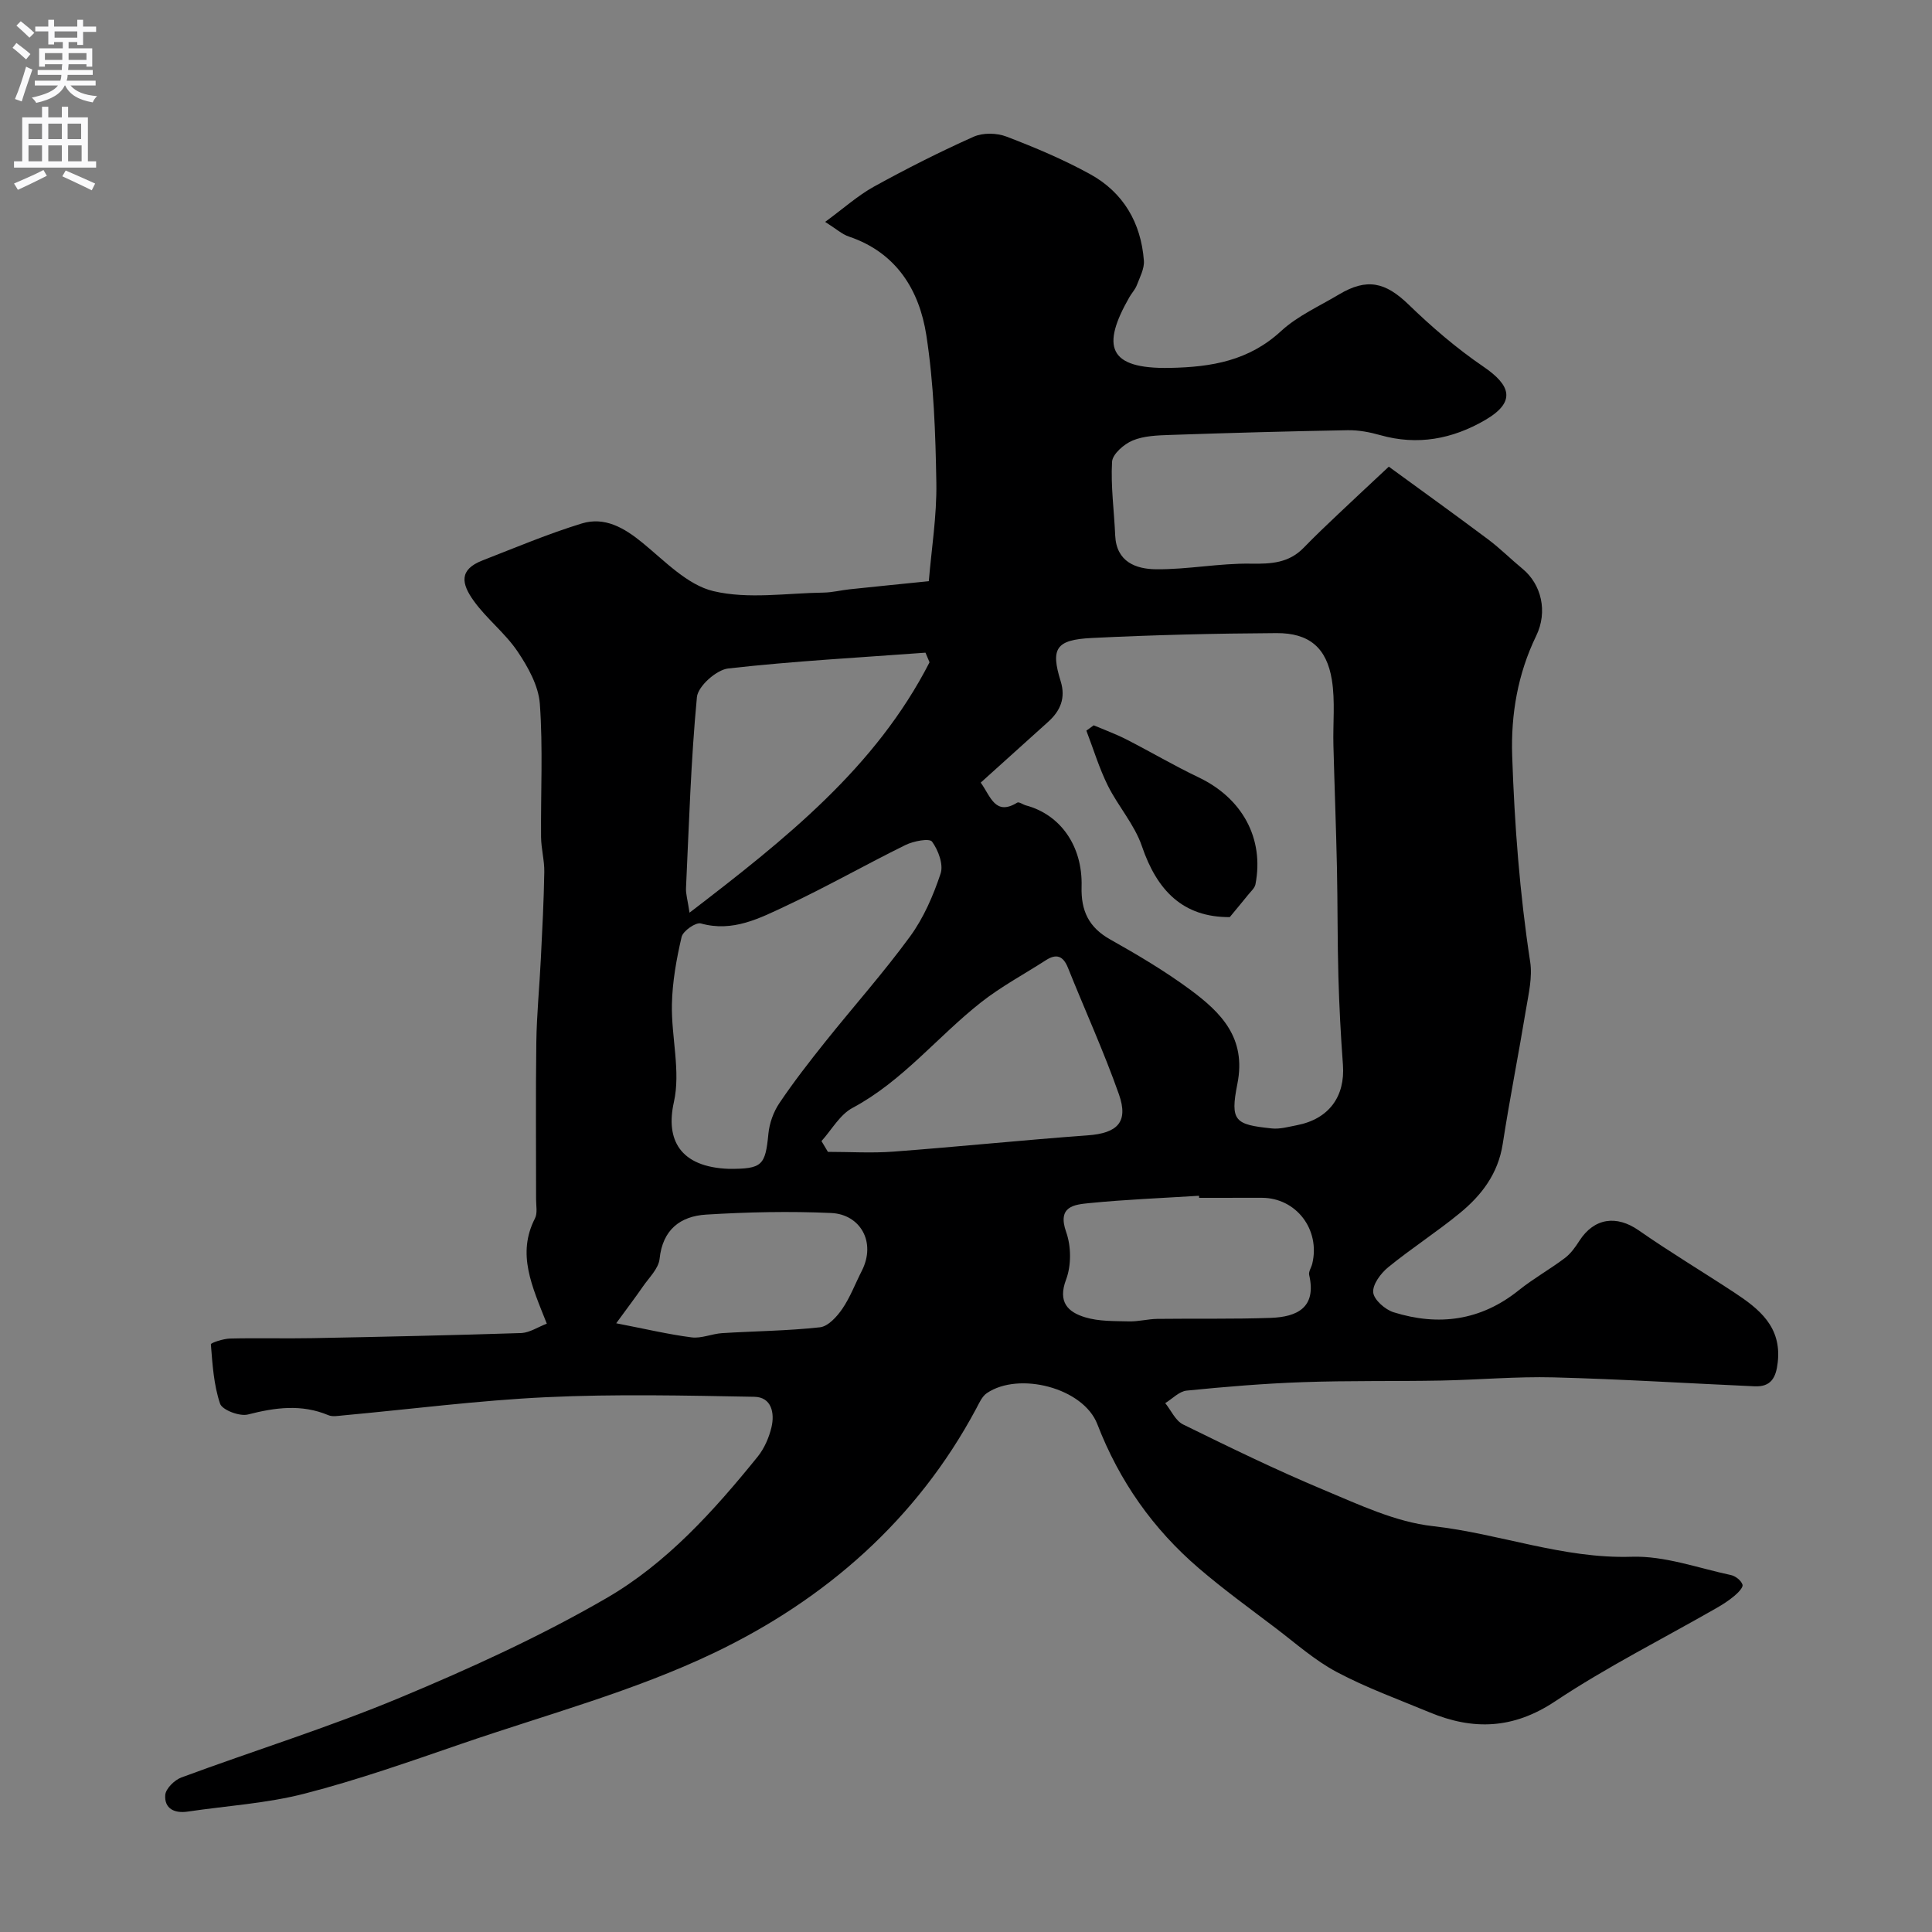 <svg enable-background="new 0 0 400 400" viewBox="0 0 400 400" xmlns="http://www.w3.org/2000/svg"><rect x="0" y="0" width="400" height="400" fill="#808080" stroke="none"/><path d="m113.21 274.05c-3.12-7.87-6.22-14.43-2.45-21.8.55-1.07.23-2.62.23-3.95.01-10.83-.1-21.67.05-32.5.08-5.79.66-11.57.94-17.36.3-5.97.61-11.93.71-17.9.04-2.4-.64-4.81-.67-7.22-.08-9.2.41-18.43-.25-27.58-.27-3.74-2.44-7.64-4.62-10.87-2.56-3.8-6.38-6.73-9.06-10.46-2.57-3.57-3.11-6.47 1.81-8.38 6.81-2.65 13.57-5.51 20.55-7.65 4.73-1.45 8.76.88 12.54 3.97 4.63 3.78 9.31 8.76 14.72 10.04 7.23 1.71 15.19.4 22.83.3 1.79-.03 3.56-.49 5.35-.68 5.26-.56 10.52-1.08 16.41-1.68.55-6.66 1.67-13.52 1.56-20.36-.17-10.2-.52-20.5-2.07-30.55-1.45-9.35-6.19-17.12-16.03-20.44-1.43-.48-2.64-1.6-4.92-3.04 3.84-2.82 6.76-5.45 10.1-7.3 6.74-3.71 13.62-7.2 20.64-10.33 1.92-.86 4.79-.8 6.8-.03 5.89 2.25 11.75 4.72 17.27 7.75 6.92 3.79 10.59 10.09 11.18 17.95.12 1.65-.84 3.42-1.47 5.08-.34.89-1.06 1.63-1.54 2.48-5.79 10.12-4.51 14.88 8.4 14.63 8.68-.17 16.36-1.49 23.03-7.64 3.41-3.14 7.9-5.13 11.96-7.56 5.82-3.48 9.64-2.54 14.41 2.07 4.81 4.66 9.96 9.09 15.49 12.86 5.58 3.8 6.94 7.25.35 11.08-6.76 3.92-13.96 5.3-21.69 3.11-2.18-.62-4.51-1.06-6.76-1.02-12.27.22-24.53.56-36.79.98-2.6.09-5.39.18-7.72 1.15-1.79.75-4.17 2.81-4.26 4.41-.29 5.05.43 10.16.65 15.25.24 5.49 4.31 6.96 8.45 7 6.55.07 13.11-1.27 19.65-1.16 4.23.07 7.87-.14 10.94-3.31 2.37-2.45 4.85-4.79 7.32-7.13 3.18-3.02 6.4-6 10.29-9.64 6.66 4.86 13.65 9.88 20.54 15.04 2.5 1.87 4.71 4.1 7.13 6.09 3.92 3.22 5.28 8.88 2.84 13.9-3.82 7.87-5.25 16.26-4.97 24.81.48 14.28 1.56 28.54 3.73 42.7.48 3.14-.32 6.54-.86 9.77-1.54 9.32-3.39 18.6-4.83 27.93-.95 6.13-4.37 10.61-8.89 14.31-4.79 3.93-10.04 7.3-14.84 11.22-1.53 1.25-3.24 3.56-3.08 5.2.16 1.53 2.47 3.55 4.22 4.1 9.33 2.91 18.07 1.75 25.92-4.56 3.02-2.42 6.44-4.33 9.53-6.66 1.21-.91 2.17-2.25 3-3.55 3.06-4.77 7.69-5.4 12.31-2.18 6.41 4.47 13.14 8.5 19.68 12.8 5.22 3.43 9.94 7.13 9.09 14.54-.36 3.2-1.42 5.09-4.79 4.94-13.87-.62-27.73-1.49-41.6-1.85-7.76-.2-15.55.51-23.33.66-9.53.18-19.06-.01-28.58.33-8.04.28-16.07.95-24.07 1.75-1.55.15-2.96 1.69-4.44 2.59 1.21 1.5 2.11 3.63 3.68 4.41 9.61 4.72 19.25 9.42 29.12 13.55 7.33 3.06 14.87 6.65 22.6 7.51 13.82 1.54 26.96 6.79 41.18 6.34 6.82-.22 13.74 2.34 20.58 3.8.93.2 2.11 1.15 2.36 1.99.17.57-.96 1.71-1.72 2.34-1.12.94-2.38 1.75-3.65 2.48-11.17 6.4-22.74 12.21-33.44 19.33-8.66 5.76-16.97 6.02-26.01 2.26-6.44-2.68-13.05-5.07-19.18-8.33-4.56-2.42-8.53-5.97-12.68-9.12-5.34-4.05-10.79-8-15.87-12.36-9.5-8.14-16.47-18.04-21.03-29.84-2.91-7.55-16.25-10.93-22.87-6.43-1 .68-1.59 2.05-2.2 3.2-12.31 23.04-31.25 39.55-54.24 50.56-16.63 7.96-34.76 12.8-52.29 18.83-10.76 3.7-21.52 7.5-32.52 10.33-7.86 2.03-16.12 2.52-24.2 3.72-2.74.41-4.86-.6-4.66-3.42.09-1.32 1.91-3.11 3.33-3.64 15.05-5.57 30.42-10.33 45.21-16.5 14.61-6.09 29.13-12.71 42.8-20.63 12.46-7.21 22.24-18.07 31.31-29.28 1.38-1.71 2.36-3.96 2.87-6.12.69-2.93.01-6.23-3.56-6.29-14.33-.26-28.68-.59-42.99.08-14.1.66-28.14 2.49-42.21 3.78-.99.09-2.13.31-2.98-.05-5.58-2.34-11.02-1.59-16.68-.14-1.71.43-5.31-.94-5.75-2.25-1.31-3.88-1.57-8.14-1.9-12.28-.03-.31 2.58-1.17 3.98-1.2 5.69-.14 11.39.03 17.08-.08 14.43-.28 28.87-.59 43.3-1.06 1.73-.13 3.42-1.27 5.19-1.94zm89.84-112.02c2.07 2.89 2.99 6.95 7.57 4.14.35-.21 1.17.41 1.79.58 7.09 1.89 11.76 8.36 11.52 16.82-.14 5 1.48 8.43 5.92 10.93 5.68 3.19 11.33 6.54 16.56 10.4 6.38 4.72 11.67 9.97 9.78 19.48-1.55 7.78-.5 8.45 7.11 9.25 1.7.18 3.49-.34 5.22-.67 6.6-1.28 10-5.92 9.52-12.5-.45-6.08-.77-12.18-.94-18.27-.21-7.52-.14-15.04-.3-22.56-.18-8.44-.51-16.88-.73-25.32-.12-4.52.39-9.13-.32-13.54-1.08-6.67-4.7-9.73-11.47-9.69-12.76.07-25.53.38-38.27 1.01-7.43.37-8.51 2.19-6.41 8.95 1.08 3.48-.06 6.12-2.57 8.39-4.66 4.22-9.33 8.41-13.98 12.6zm-52.13 79.97c6.91.02 7.53-.7 8.17-7.27.21-2.18 1.05-4.53 2.28-6.35 2.94-4.37 6.19-8.55 9.48-12.67 5.83-7.3 12.07-14.3 17.58-21.84 2.81-3.85 4.8-8.46 6.31-13 .63-1.88-.48-4.86-1.77-6.62-.54-.74-3.83-.12-5.48.69-8.29 4.08-16.34 8.67-24.7 12.59-5.49 2.57-11.06 5.52-17.69 3.66-1.04-.29-3.69 1.55-3.98 2.79-1.07 4.58-1.92 9.32-2.01 14.01-.13 6.75 1.84 13.82.41 20.19-1.73 7.72 1.18 13.45 11.4 13.82zm41.53-104.88c-.28-.66-.56-1.33-.84-1.99-13.63 1.01-27.29 1.74-40.85 3.27-2.44.28-6.25 3.68-6.47 5.92-1.25 13.14-1.64 26.36-2.26 39.56-.06 1.21.34 2.45.73 5.08 19.93-15.28 38.52-30.03 49.69-51.84zm-22.37 99.13c.44.74.89 1.48 1.33 2.23 4.53 0 9.08.29 13.58-.05 13.42-1.01 26.81-2.39 40.23-3.37 6.12-.45 8.47-2.73 6.44-8.5-3.13-8.87-7.05-17.45-10.55-26.19-.98-2.45-2.37-2.99-4.57-1.57-4.48 2.89-9.24 5.43-13.41 8.71-9.01 7.08-16.22 16.3-26.59 21.85-2.64 1.39-4.34 4.54-6.46 6.89zm78.19 11.75c-.01-.14-.02-.29-.03-.43-7.57.48-15.16.77-22.7 1.52-3.09.31-6.7.63-4.8 6 1.05 2.95 1.08 6.91-.02 9.83-1.76 4.67.38 6.73 3.94 7.81 2.85.87 6.04.77 9.08.85 1.94.05 3.9-.49 5.85-.52 7.84-.1 15.7.07 23.53-.21 5.42-.2 9.49-2.11 7.93-8.88-.16-.69.45-1.54.64-2.33 1.7-7.08-3.33-13.65-10.46-13.65-4.31.01-8.63.01-12.96.01zm-120.69 25.97c6.01 1.16 10.78 2.3 15.61 2.92 2.04.26 4.21-.75 6.34-.88 6.75-.42 13.54-.47 20.24-1.21 1.69-.19 3.51-2.2 4.62-3.82 1.64-2.4 2.68-5.21 4.02-7.83 3.07-6-.33-11.74-6.31-12.01-8.62-.39-17.29-.2-25.91.33-5.31.33-9 3.09-9.63 9.16-.21 2.03-2.2 3.9-3.48 5.77-1.44 2.1-2.99 4.12-5.5 7.57z" fill="#000001"/><path d="m254.61 189.88c-9.7.05-15.08-5.52-18.2-14.71-1.52-4.46-4.92-8.24-7.05-12.53-1.8-3.63-2.98-7.57-4.44-11.37.51-.37 1.02-.73 1.52-1.1 2.26.96 4.58 1.8 6.77 2.92 5.01 2.56 9.87 5.43 14.94 7.85 9.03 4.3 13.62 12.62 11.78 22.14-.15.79-.95 1.47-1.5 2.16-1.09 1.36-2.23 2.71-3.82 4.64z" fill="#000001"/><g fill="#fafafb"><path d="m2.6 9.9.8-1c.9.7 1.9 1.4 2.9 2.3l-.9 1.1c-1.1-1-2-1.8-2.8-2.4zm.5 10.6c.9-2.1 1.6-4.3 2.3-6.7.4.2.8.4 1.3.6-.7 2.1-1.5 4.3-2.2 6.6zm.3-15.2.9-.9c1 .8 2 1.6 2.8 2.4l-1 1c-.9-.9-1.8-1.7-2.7-2.5zm12.6-1.2h1.2v1.4h2.7v1.1h-2.7v2.7h-1.2v-.6h-1.8v1.3h4.9v3.8h-1.2v-.5h-3.7c0 .4-.1.9-.1 1.2h5.1v1h-5.2c0 .5-.1.9-.2 1.2h6v1h-5.2c1.1 1.3 2.9 2 5.5 2.2-.4.4-.7.8-.9 1.3-2.9-.5-4.8-1.6-5.7-3.5h-.1c-.8 1.7-2.7 2.9-5.9 3.6-.2-.4-.6-.8-.9-1.1 2.8-.6 4.6-1.4 5.4-2.5h-4.8v-1h5.3c.1-.3.2-.7.2-1.2h-4.9v-1h5c0-.4 0-.8.1-1.2h-3.6v.5h-1.2v-3.8h4.9v-1.3h-1.8v.5h-1.2v-2.7h-2.7v-1h2.7v-1.4h1.2v1.4h4.8zm-6.7 8.3h3.6c0-.4 0-.9 0-1.4h-3.6zm1.9-4.6h4.8v-1.3h-4.7v1.3zm6.7 3.2h-3.7v1.4h3.7v-2.4z"/><path d="m8.7 22.1h1.3v2.2h2.8v-2.2h1.3v2.2h4.1v9.1h1.7v1.3h-17v-1.3h1.7v-9.1h4.1zm.3 13.1.7 1.2c-1.8.9-3.8 1.9-6 2.9-.2-.4-.5-.8-.8-1.3 2.3-1 4.4-1.9 6.1-2.8zm-3.1-6.4h2.8v-3.2h-2.8zm0 4.6h2.8v-3.3h-2.8zm4.1-4.6h2.8v-3.2h-2.8zm0 4.6h2.8v-3.3h-2.8zm3.6 1.9c2.1.9 4.1 1.8 6.1 2.7l-.7 1.4c-2.2-1.1-4.2-2-6.1-2.9zm3.2-9.7h-2.8v3.2h2.8zm-2.7 7.8h2.8v-3.3h-2.8z"/></g></svg>